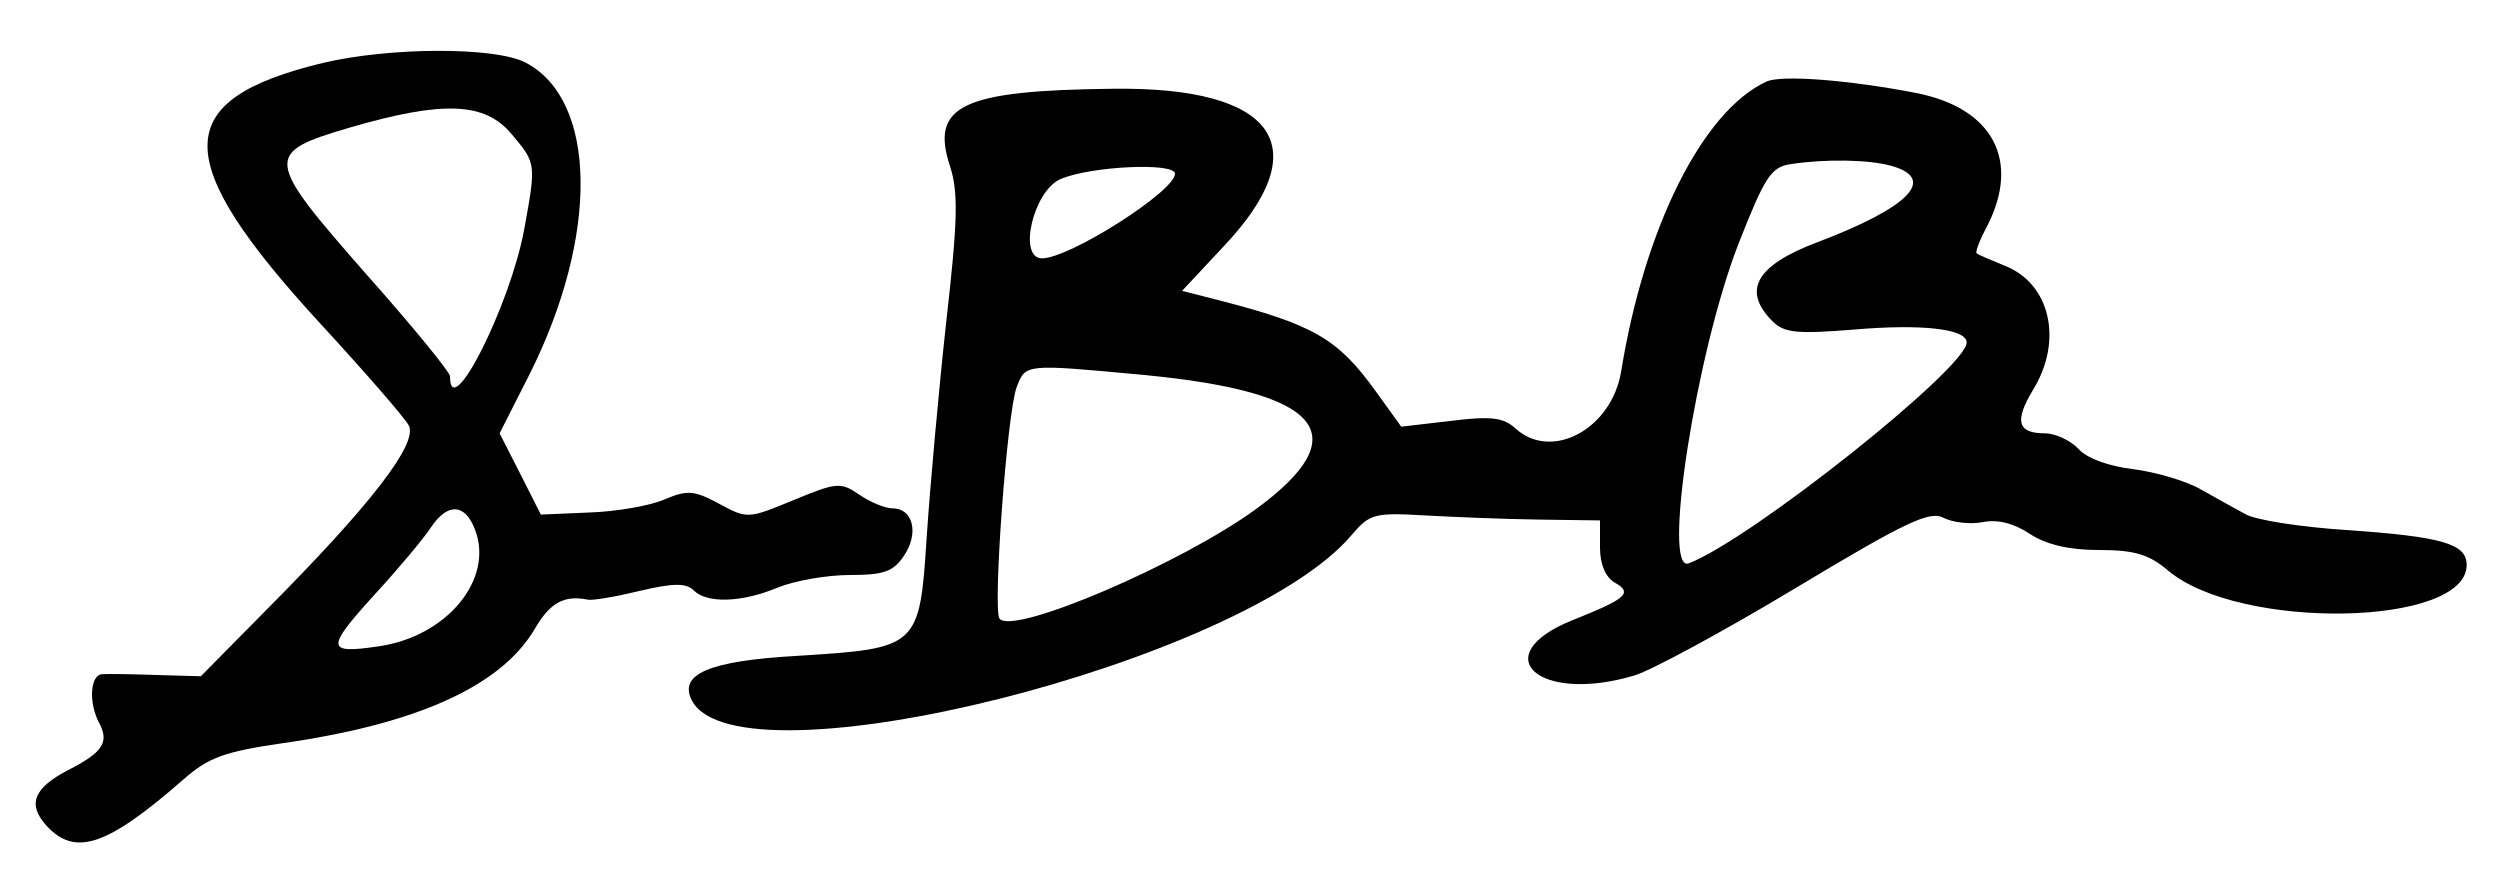 <?xml version="1.0" standalone="no"?>
<!DOCTYPE svg PUBLIC "-//W3C//DTD SVG 20010904//EN"
 "http://www.w3.org/TR/2001/REC-SVG-20010904/DTD/svg10.dtd">
<svg version="1.0" xmlns="http://www.w3.org/2000/svg"
 width="300pt" height="106pt" viewBox="0 0 300 106"
 preserveAspectRatio="xMidYMid meet">
<g transform="translate(0,106) scale(0.05,-0.05)"
fill="#000000" stroke="none">
<path d="M775 1969 c-368 -89 -369 -231 -5 -627 105 -114 200 -223 211 -243
23 -43 -91 -191 -344 -445 l-155 -157 -106 3 c-58 2 -117 3 -131 2 -29 -2 -33
-70 -6 -119 23 -45 7 -69 -75 -111 -83 -43 -99 -82 -53 -133 69 -76 146 -50
330 111 59 52 98 66 235 86 324 46 526 137 607 274 37 64 71 82 127 71 11 -3
68 7 126 21 80 19 111 19 129 1 32 -32 116 -29 202 7 39 16 117 30 172 30 83
0 105 8 131 47 36 54 21 113 -28 113 -18 0 -54 15 -80 33 -44 30 -53 30 -157
-13 -109 -45 -111 -46 -179 -9 -60 32 -76 34 -132 10 -35 -15 -116 -29 -180
-31 l-116 -5 -49 97 -50 98 71 140 c168 334 164 660 -9 750 -74 38 -326 37
-486 -1z m453 -171 c59 -70 59 -70 30 -229 -34 -183 -178 -468 -178 -352 0 10
-90 120 -201 245 -245 279 -246 291 -39 352 224 65 324 61 388 -16z m-88 -949
c46 -119 -67 -256 -230 -280 -128 -19 -129 -6 -11 124 58 63 119 136 135 161
40 60 82 58 106 -5z"/>
<path d="M4239 1924 c-153 -71 -292 -350 -348 -694 -22 -139 -166 -217 -253
-139 -29 27 -59 31 -155 19 l-120 -14 -62 86 c-91 126 -149 159 -378 218 l-86
22 100 107 c226 239 125 383 -266 378 -362 -4 -439 -40 -391 -186 20 -61 19
-129 -9 -373 -18 -164 -39 -397 -47 -518 -17 -264 -20 -266 -310 -284 -213
-12 -287 -44 -253 -108 114 -212 1324 92 1583 398 43 51 55 54 176 47 72 -4
195 -9 275 -10 l145 -2 0 -65 c0 -40 13 -71 35 -84 45 -25 28 -39 -100 -90
-212 -85 -82 -202 148 -133 40 12 214 106 387 210 266 160 322 186 355 168 22
-11 64 -16 94 -10 35 7 75 -3 112 -28 40 -26 94 -39 166 -39 85 0 120 -10 166
-49 171 -145 717 -135 717 13 0 51 -58 68 -289 84 -109 7 -218 24 -242 38 -24
13 -73 40 -108 60 -35 20 -107 41 -161 48 -59 7 -112 26 -132 49 -19 20 -55
37 -80 37 -66 0 -74 29 -29 104 73 118 42 255 -67 298 -34 14 -65 27 -68 30
-4 2 7 32 25 65 81 158 14 284 -171 320 -160 31 -324 44 -359 27z m300 -202
c111 -31 43 -100 -179 -184 -145 -55 -180 -115 -106 -189 28 -28 58 -31 195
-20 163 14 271 2 271 -31 0 -61 -518 -473 -667 -530 -65 -25 17 503 119 766
63 160 78 185 125 192 84 13 189 11 242 -4z m-1719 -19 c0 -42 -253 -203 -319
-203 -59 0 -21 162 44 190 70 31 275 41 275 13z m-74 -483 c428 -41 513 -143
268 -322 -178 -130 -581 -303 -615 -263 -17 20 18 495 41 556 22 56 18 56 306
29z"/>
</g>
</svg>
